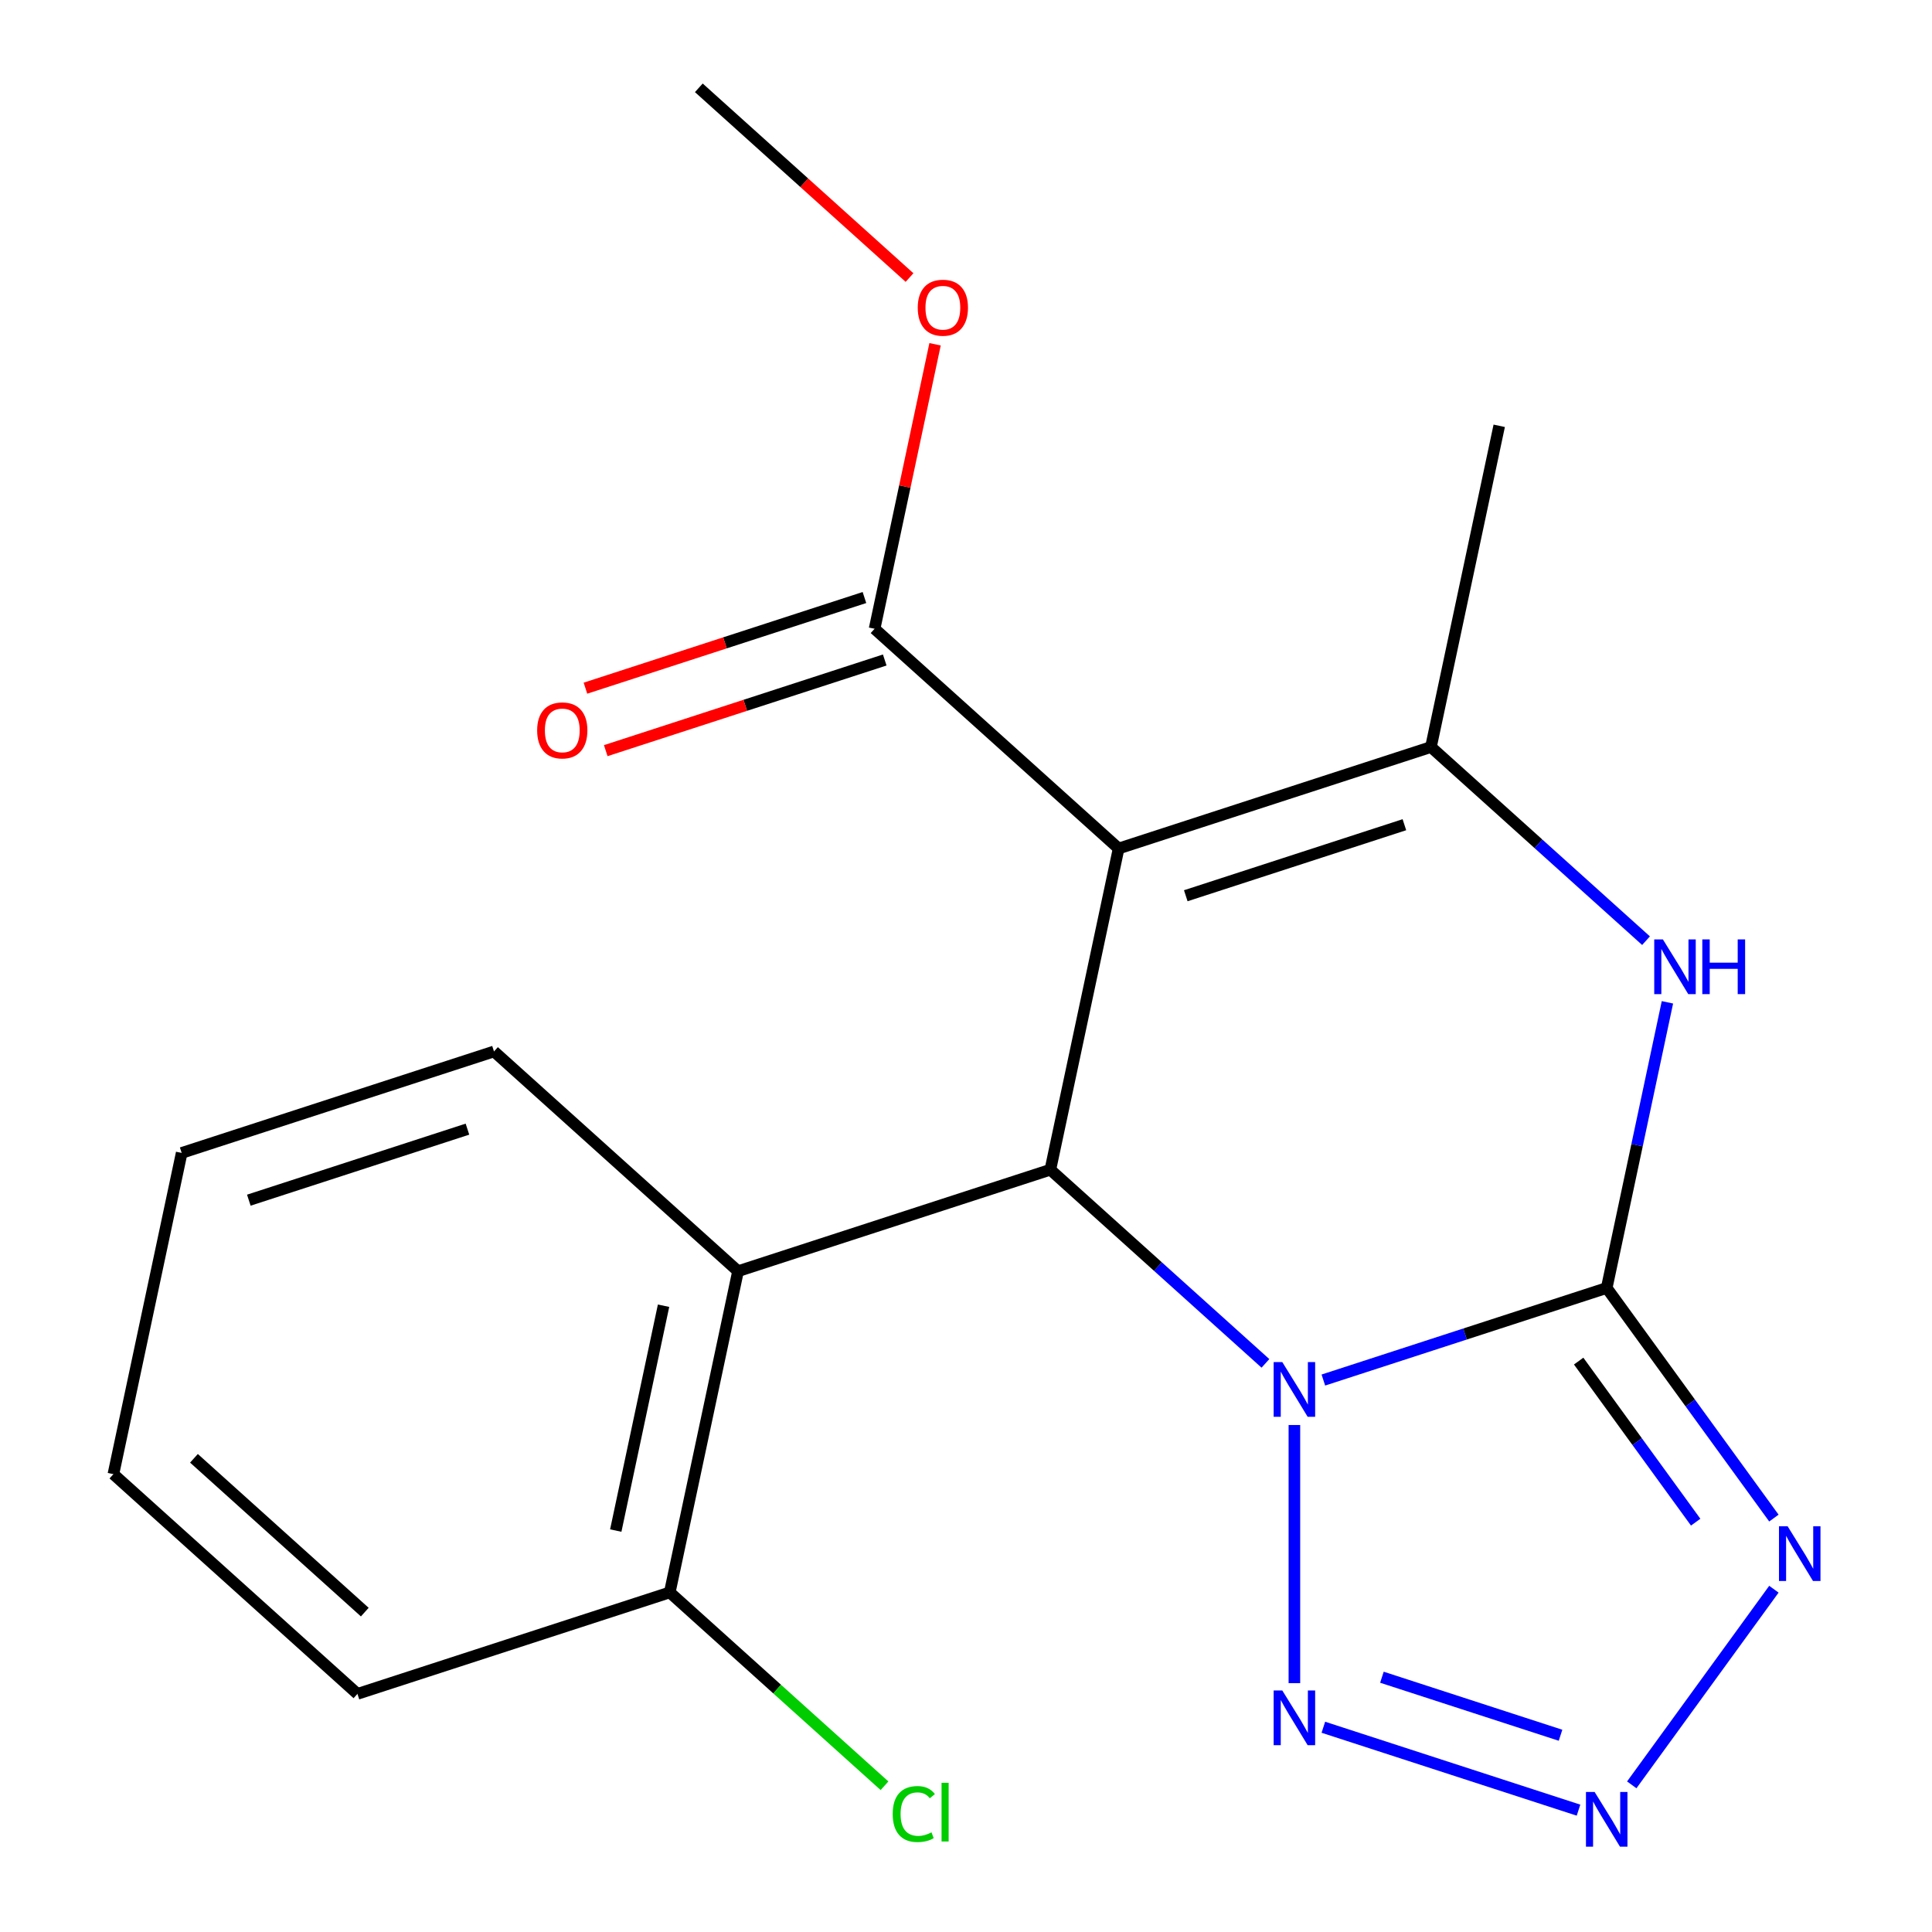 <?xml version='1.0' encoding='iso-8859-1'?>
<svg version='1.1' baseProfile='full'
              xmlns='http://www.w3.org/2000/svg'
                      xmlns:rdkit='http://www.rdkit.org/xml'
                      xmlns:xlink='http://www.w3.org/1999/xlink'
                  xml:space='preserve'
width='1000px' height='1000px' viewBox='0 0 1000 1000'>
<!-- END OF HEADER -->
<rect style='opacity:1.0;fill:#FFFFFF;stroke:none' width='1000' height='1000' x='0' y='0'> </rect>
<path class='bond-0' d='M 684.967,714.307 L 758.299,690.479' style='fill:none;fill-rule:evenodd;stroke:#0000FF;stroke-width:6px;stroke-linecap:butt;stroke-linejoin:miter;stroke-opacity:1' />
<path class='bond-0' d='M 758.299,690.479 L 831.632,666.652' style='fill:none;fill-rule:evenodd;stroke:#000000;stroke-width:6px;stroke-linecap:butt;stroke-linejoin:miter;stroke-opacity:1' />
<path class='bond-2' d='M 654.988,705.68 L 599.325,655.561' style='fill:none;fill-rule:evenodd;stroke:#0000FF;stroke-width:6px;stroke-linecap:butt;stroke-linejoin:miter;stroke-opacity:1' />
<path class='bond-2' d='M 599.325,655.561 L 543.662,605.442' style='fill:none;fill-rule:evenodd;stroke:#000000;stroke-width:6px;stroke-linecap:butt;stroke-linejoin:miter;stroke-opacity:1' />
<path class='bond-6' d='M 669.977,737.586 L 669.977,871.201' style='fill:none;fill-rule:evenodd;stroke:#0000FF;stroke-width:6px;stroke-linecap:butt;stroke-linejoin:miter;stroke-opacity:1' />
<path class='bond-3' d='M 831.632,666.652 L 874.898,726.203' style='fill:none;fill-rule:evenodd;stroke:#000000;stroke-width:6px;stroke-linecap:butt;stroke-linejoin:miter;stroke-opacity:1' />
<path class='bond-3' d='M 874.898,726.203 L 918.165,785.754' style='fill:none;fill-rule:evenodd;stroke:#0000FF;stroke-width:6px;stroke-linecap:butt;stroke-linejoin:miter;stroke-opacity:1' />
<path class='bond-3' d='M 817.109,704.499 L 847.396,746.185' style='fill:none;fill-rule:evenodd;stroke:#000000;stroke-width:6px;stroke-linecap:butt;stroke-linejoin:miter;stroke-opacity:1' />
<path class='bond-3' d='M 847.396,746.185 L 877.682,787.871' style='fill:none;fill-rule:evenodd;stroke:#0000FF;stroke-width:6px;stroke-linecap:butt;stroke-linejoin:miter;stroke-opacity:1' />
<path class='bond-5' d='M 831.632,666.652 L 847.345,592.727' style='fill:none;fill-rule:evenodd;stroke:#000000;stroke-width:6px;stroke-linecap:butt;stroke-linejoin:miter;stroke-opacity:1' />
<path class='bond-5' d='M 847.345,592.727 L 863.058,518.802' style='fill:none;fill-rule:evenodd;stroke:#0000FF;stroke-width:6px;stroke-linecap:butt;stroke-linejoin:miter;stroke-opacity:1' />
<path class='bond-1' d='M 579.002,439.183 L 543.662,605.442' style='fill:none;fill-rule:evenodd;stroke:#000000;stroke-width:6px;stroke-linecap:butt;stroke-linejoin:miter;stroke-opacity:1' />
<path class='bond-4' d='M 579.002,439.183 L 740.656,386.658' style='fill:none;fill-rule:evenodd;stroke:#000000;stroke-width:6px;stroke-linecap:butt;stroke-linejoin:miter;stroke-opacity:1' />
<path class='bond-4' d='M 613.755,463.635 L 726.913,426.868' style='fill:none;fill-rule:evenodd;stroke:#000000;stroke-width:6px;stroke-linecap:butt;stroke-linejoin:miter;stroke-opacity:1' />
<path class='bond-9' d='M 579.002,439.183 L 452.687,325.448' style='fill:none;fill-rule:evenodd;stroke:#000000;stroke-width:6px;stroke-linecap:butt;stroke-linejoin:miter;stroke-opacity:1' />
<path class='bond-8' d='M 543.662,605.442 L 382.008,657.967' style='fill:none;fill-rule:evenodd;stroke:#000000;stroke-width:6px;stroke-linecap:butt;stroke-linejoin:miter;stroke-opacity:1' />
<path class='bond-20' d='M 918.165,822.573 L 844.594,923.835' style='fill:none;fill-rule:evenodd;stroke:#0000FF;stroke-width:6px;stroke-linecap:butt;stroke-linejoin:miter;stroke-opacity:1' />
<path class='bond-13' d='M 740.656,386.658 L 775.996,220.399' style='fill:none;fill-rule:evenodd;stroke:#000000;stroke-width:6px;stroke-linecap:butt;stroke-linejoin:miter;stroke-opacity:1' />
<path class='bond-21' d='M 740.656,386.658 L 796.319,436.777' style='fill:none;fill-rule:evenodd;stroke:#000000;stroke-width:6px;stroke-linecap:butt;stroke-linejoin:miter;stroke-opacity:1' />
<path class='bond-21' d='M 796.319,436.777 L 851.982,486.896' style='fill:none;fill-rule:evenodd;stroke:#0000FF;stroke-width:6px;stroke-linecap:butt;stroke-linejoin:miter;stroke-opacity:1' />
<path class='bond-7' d='M 684.967,894.021 L 817.036,936.933' style='fill:none;fill-rule:evenodd;stroke:#0000FF;stroke-width:6px;stroke-linecap:butt;stroke-linejoin:miter;stroke-opacity:1' />
<path class='bond-7' d='M 715.282,868.127 L 807.731,898.165' style='fill:none;fill-rule:evenodd;stroke:#0000FF;stroke-width:6px;stroke-linecap:butt;stroke-linejoin:miter;stroke-opacity:1' />
<path class='bond-10' d='M 382.008,657.967 L 346.668,824.226' style='fill:none;fill-rule:evenodd;stroke:#000000;stroke-width:6px;stroke-linecap:butt;stroke-linejoin:miter;stroke-opacity:1' />
<path class='bond-10' d='M 343.455,675.838 L 318.717,792.22' style='fill:none;fill-rule:evenodd;stroke:#000000;stroke-width:6px;stroke-linecap:butt;stroke-linejoin:miter;stroke-opacity:1' />
<path class='bond-15' d='M 382.008,657.967 L 255.693,544.232' style='fill:none;fill-rule:evenodd;stroke:#000000;stroke-width:6px;stroke-linecap:butt;stroke-linejoin:miter;stroke-opacity:1' />
<path class='bond-11' d='M 447.434,309.283 L 375.232,332.743' style='fill:none;fill-rule:evenodd;stroke:#000000;stroke-width:6px;stroke-linecap:butt;stroke-linejoin:miter;stroke-opacity:1' />
<path class='bond-11' d='M 375.232,332.743 L 303.029,356.203' style='fill:none;fill-rule:evenodd;stroke:#FF0000;stroke-width:6px;stroke-linecap:butt;stroke-linejoin:miter;stroke-opacity:1' />
<path class='bond-11' d='M 457.939,341.614 L 385.737,365.074' style='fill:none;fill-rule:evenodd;stroke:#000000;stroke-width:6px;stroke-linecap:butt;stroke-linejoin:miter;stroke-opacity:1' />
<path class='bond-11' d='M 385.737,365.074 L 313.534,388.534' style='fill:none;fill-rule:evenodd;stroke:#FF0000;stroke-width:6px;stroke-linecap:butt;stroke-linejoin:miter;stroke-opacity:1' />
<path class='bond-12' d='M 452.687,325.448 L 468.336,251.823' style='fill:none;fill-rule:evenodd;stroke:#000000;stroke-width:6px;stroke-linecap:butt;stroke-linejoin:miter;stroke-opacity:1' />
<path class='bond-12' d='M 468.336,251.823 L 483.986,178.198' style='fill:none;fill-rule:evenodd;stroke:#FF0000;stroke-width:6px;stroke-linecap:butt;stroke-linejoin:miter;stroke-opacity:1' />
<path class='bond-14' d='M 346.668,824.226 L 402.241,874.264' style='fill:none;fill-rule:evenodd;stroke:#000000;stroke-width:6px;stroke-linecap:butt;stroke-linejoin:miter;stroke-opacity:1' />
<path class='bond-14' d='M 402.241,874.264 L 457.814,924.302' style='fill:none;fill-rule:evenodd;stroke:#00CC00;stroke-width:6px;stroke-linecap:butt;stroke-linejoin:miter;stroke-opacity:1' />
<path class='bond-16' d='M 346.668,824.226 L 185.014,876.751' style='fill:none;fill-rule:evenodd;stroke:#000000;stroke-width:6px;stroke-linecap:butt;stroke-linejoin:miter;stroke-opacity:1' />
<path class='bond-17' d='M 470.777,143.658 L 416.244,94.556' style='fill:none;fill-rule:evenodd;stroke:#FF0000;stroke-width:6px;stroke-linecap:butt;stroke-linejoin:miter;stroke-opacity:1' />
<path class='bond-17' d='M 416.244,94.556 L 361.711,45.455' style='fill:none;fill-rule:evenodd;stroke:#000000;stroke-width:6px;stroke-linecap:butt;stroke-linejoin:miter;stroke-opacity:1' />
<path class='bond-18' d='M 255.693,544.232 L 94.038,596.757' style='fill:none;fill-rule:evenodd;stroke:#000000;stroke-width:6px;stroke-linecap:butt;stroke-linejoin:miter;stroke-opacity:1' />
<path class='bond-18' d='M 241.949,584.442 L 128.791,621.209' style='fill:none;fill-rule:evenodd;stroke:#000000;stroke-width:6px;stroke-linecap:butt;stroke-linejoin:miter;stroke-opacity:1' />
<path class='bond-22' d='M 185.014,876.751 L 58.699,763.017' style='fill:none;fill-rule:evenodd;stroke:#000000;stroke-width:6px;stroke-linecap:butt;stroke-linejoin:miter;stroke-opacity:1' />
<path class='bond-22' d='M 188.813,834.428 L 100.393,754.814' style='fill:none;fill-rule:evenodd;stroke:#000000;stroke-width:6px;stroke-linecap:butt;stroke-linejoin:miter;stroke-opacity:1' />
<path class='bond-19' d='M 94.038,596.757 L 58.699,763.017' style='fill:none;fill-rule:evenodd;stroke:#000000;stroke-width:6px;stroke-linecap:butt;stroke-linejoin:miter;stroke-opacity:1' />
<path  class='atom-0' d='M 663.717 705.017
L 672.997 720.017
Q 673.917 721.497, 675.397 724.177
Q 676.877 726.857, 676.957 727.017
L 676.957 705.017
L 680.717 705.017
L 680.717 733.337
L 676.837 733.337
L 666.877 716.937
Q 665.717 715.017, 664.477 712.817
Q 663.277 710.617, 662.917 709.937
L 662.917 733.337
L 659.237 733.337
L 659.237 705.017
L 663.717 705.017
' fill='#0000FF'/>
<path  class='atom-4' d='M 925.28 790.004
L 934.56 805.004
Q 935.48 806.484, 936.96 809.164
Q 938.44 811.844, 938.52 812.004
L 938.52 790.004
L 942.28 790.004
L 942.28 818.324
L 938.4 818.324
L 928.44 801.924
Q 927.28 800.004, 926.04 797.804
Q 924.84 795.604, 924.48 794.924
L 924.48 818.324
L 920.8 818.324
L 920.8 790.004
L 925.28 790.004
' fill='#0000FF'/>
<path  class='atom-6' d='M 860.711 486.233
L 869.991 501.233
Q 870.911 502.713, 872.391 505.393
Q 873.871 508.073, 873.951 508.233
L 873.951 486.233
L 877.711 486.233
L 877.711 514.553
L 873.831 514.553
L 863.871 498.153
Q 862.711 496.233, 861.471 494.033
Q 860.271 491.833, 859.911 491.153
L 859.911 514.553
L 856.231 514.553
L 856.231 486.233
L 860.711 486.233
' fill='#0000FF'/>
<path  class='atom-6' d='M 881.111 486.233
L 884.951 486.233
L 884.951 498.273
L 899.431 498.273
L 899.431 486.233
L 903.271 486.233
L 903.271 514.553
L 899.431 514.553
L 899.431 501.473
L 884.951 501.473
L 884.951 514.553
L 881.111 514.553
L 881.111 486.233
' fill='#0000FF'/>
<path  class='atom-7' d='M 663.717 874.991
L 672.997 889.991
Q 673.917 891.471, 675.397 894.151
Q 676.877 896.831, 676.957 896.991
L 676.957 874.991
L 680.717 874.991
L 680.717 903.311
L 676.837 903.311
L 666.877 886.911
Q 665.717 884.991, 664.477 882.791
Q 663.277 880.591, 662.917 879.911
L 662.917 903.311
L 659.237 903.311
L 659.237 874.991
L 663.717 874.991
' fill='#0000FF'/>
<path  class='atom-8' d='M 825.372 927.515
L 834.652 942.515
Q 835.572 943.995, 837.052 946.675
Q 838.532 949.355, 838.612 949.515
L 838.612 927.515
L 842.372 927.515
L 842.372 955.835
L 838.492 955.835
L 828.532 939.435
Q 827.372 937.515, 826.132 935.315
Q 824.932 933.115, 824.572 932.435
L 824.572 955.835
L 820.892 955.835
L 820.892 927.515
L 825.372 927.515
' fill='#0000FF'/>
<path  class='atom-12' d='M 278.032 378.053
Q 278.032 371.253, 281.392 367.453
Q 284.752 363.653, 291.032 363.653
Q 297.312 363.653, 300.672 367.453
Q 304.032 371.253, 304.032 378.053
Q 304.032 384.933, 300.632 388.853
Q 297.232 392.733, 291.032 392.733
Q 284.792 392.733, 281.392 388.853
Q 278.032 384.973, 278.032 378.053
M 291.032 389.533
Q 295.352 389.533, 297.672 386.653
Q 300.032 383.733, 300.032 378.053
Q 300.032 372.493, 297.672 369.693
Q 295.352 366.853, 291.032 366.853
Q 286.712 366.853, 284.352 369.653
Q 282.032 372.453, 282.032 378.053
Q 282.032 383.773, 284.352 386.653
Q 286.712 389.533, 291.032 389.533
' fill='#FF0000'/>
<path  class='atom-13' d='M 475.026 159.269
Q 475.026 152.469, 478.386 148.669
Q 481.746 144.869, 488.026 144.869
Q 494.306 144.869, 497.666 148.669
Q 501.026 152.469, 501.026 159.269
Q 501.026 166.149, 497.626 170.069
Q 494.226 173.949, 488.026 173.949
Q 481.786 173.949, 478.386 170.069
Q 475.026 166.189, 475.026 159.269
M 488.026 170.749
Q 492.346 170.749, 494.666 167.869
Q 497.026 164.949, 497.026 159.269
Q 497.026 153.709, 494.666 150.909
Q 492.346 148.069, 488.026 148.069
Q 483.706 148.069, 481.346 150.869
Q 479.026 153.669, 479.026 159.269
Q 479.026 164.989, 481.346 167.869
Q 483.706 170.749, 488.026 170.749
' fill='#FF0000'/>
<path  class='atom-15' d='M 462.063 938.941
Q 462.063 931.901, 465.343 928.221
Q 468.663 924.501, 474.943 924.501
Q 480.783 924.501, 483.903 928.621
L 481.263 930.781
Q 478.983 927.781, 474.943 927.781
Q 470.663 927.781, 468.383 930.661
Q 466.143 933.501, 466.143 938.941
Q 466.143 944.541, 468.463 947.421
Q 470.823 950.301, 475.383 950.301
Q 478.503 950.301, 482.143 948.421
L 483.263 951.421
Q 481.783 952.381, 479.543 952.941
Q 477.303 953.501, 474.823 953.501
Q 468.663 953.501, 465.343 949.741
Q 462.063 945.981, 462.063 938.941
' fill='#00CC00'/>
<path  class='atom-15' d='M 487.343 922.781
L 491.023 922.781
L 491.023 953.141
L 487.343 953.141
L 487.343 922.781
' fill='#00CC00'/>
</svg>
